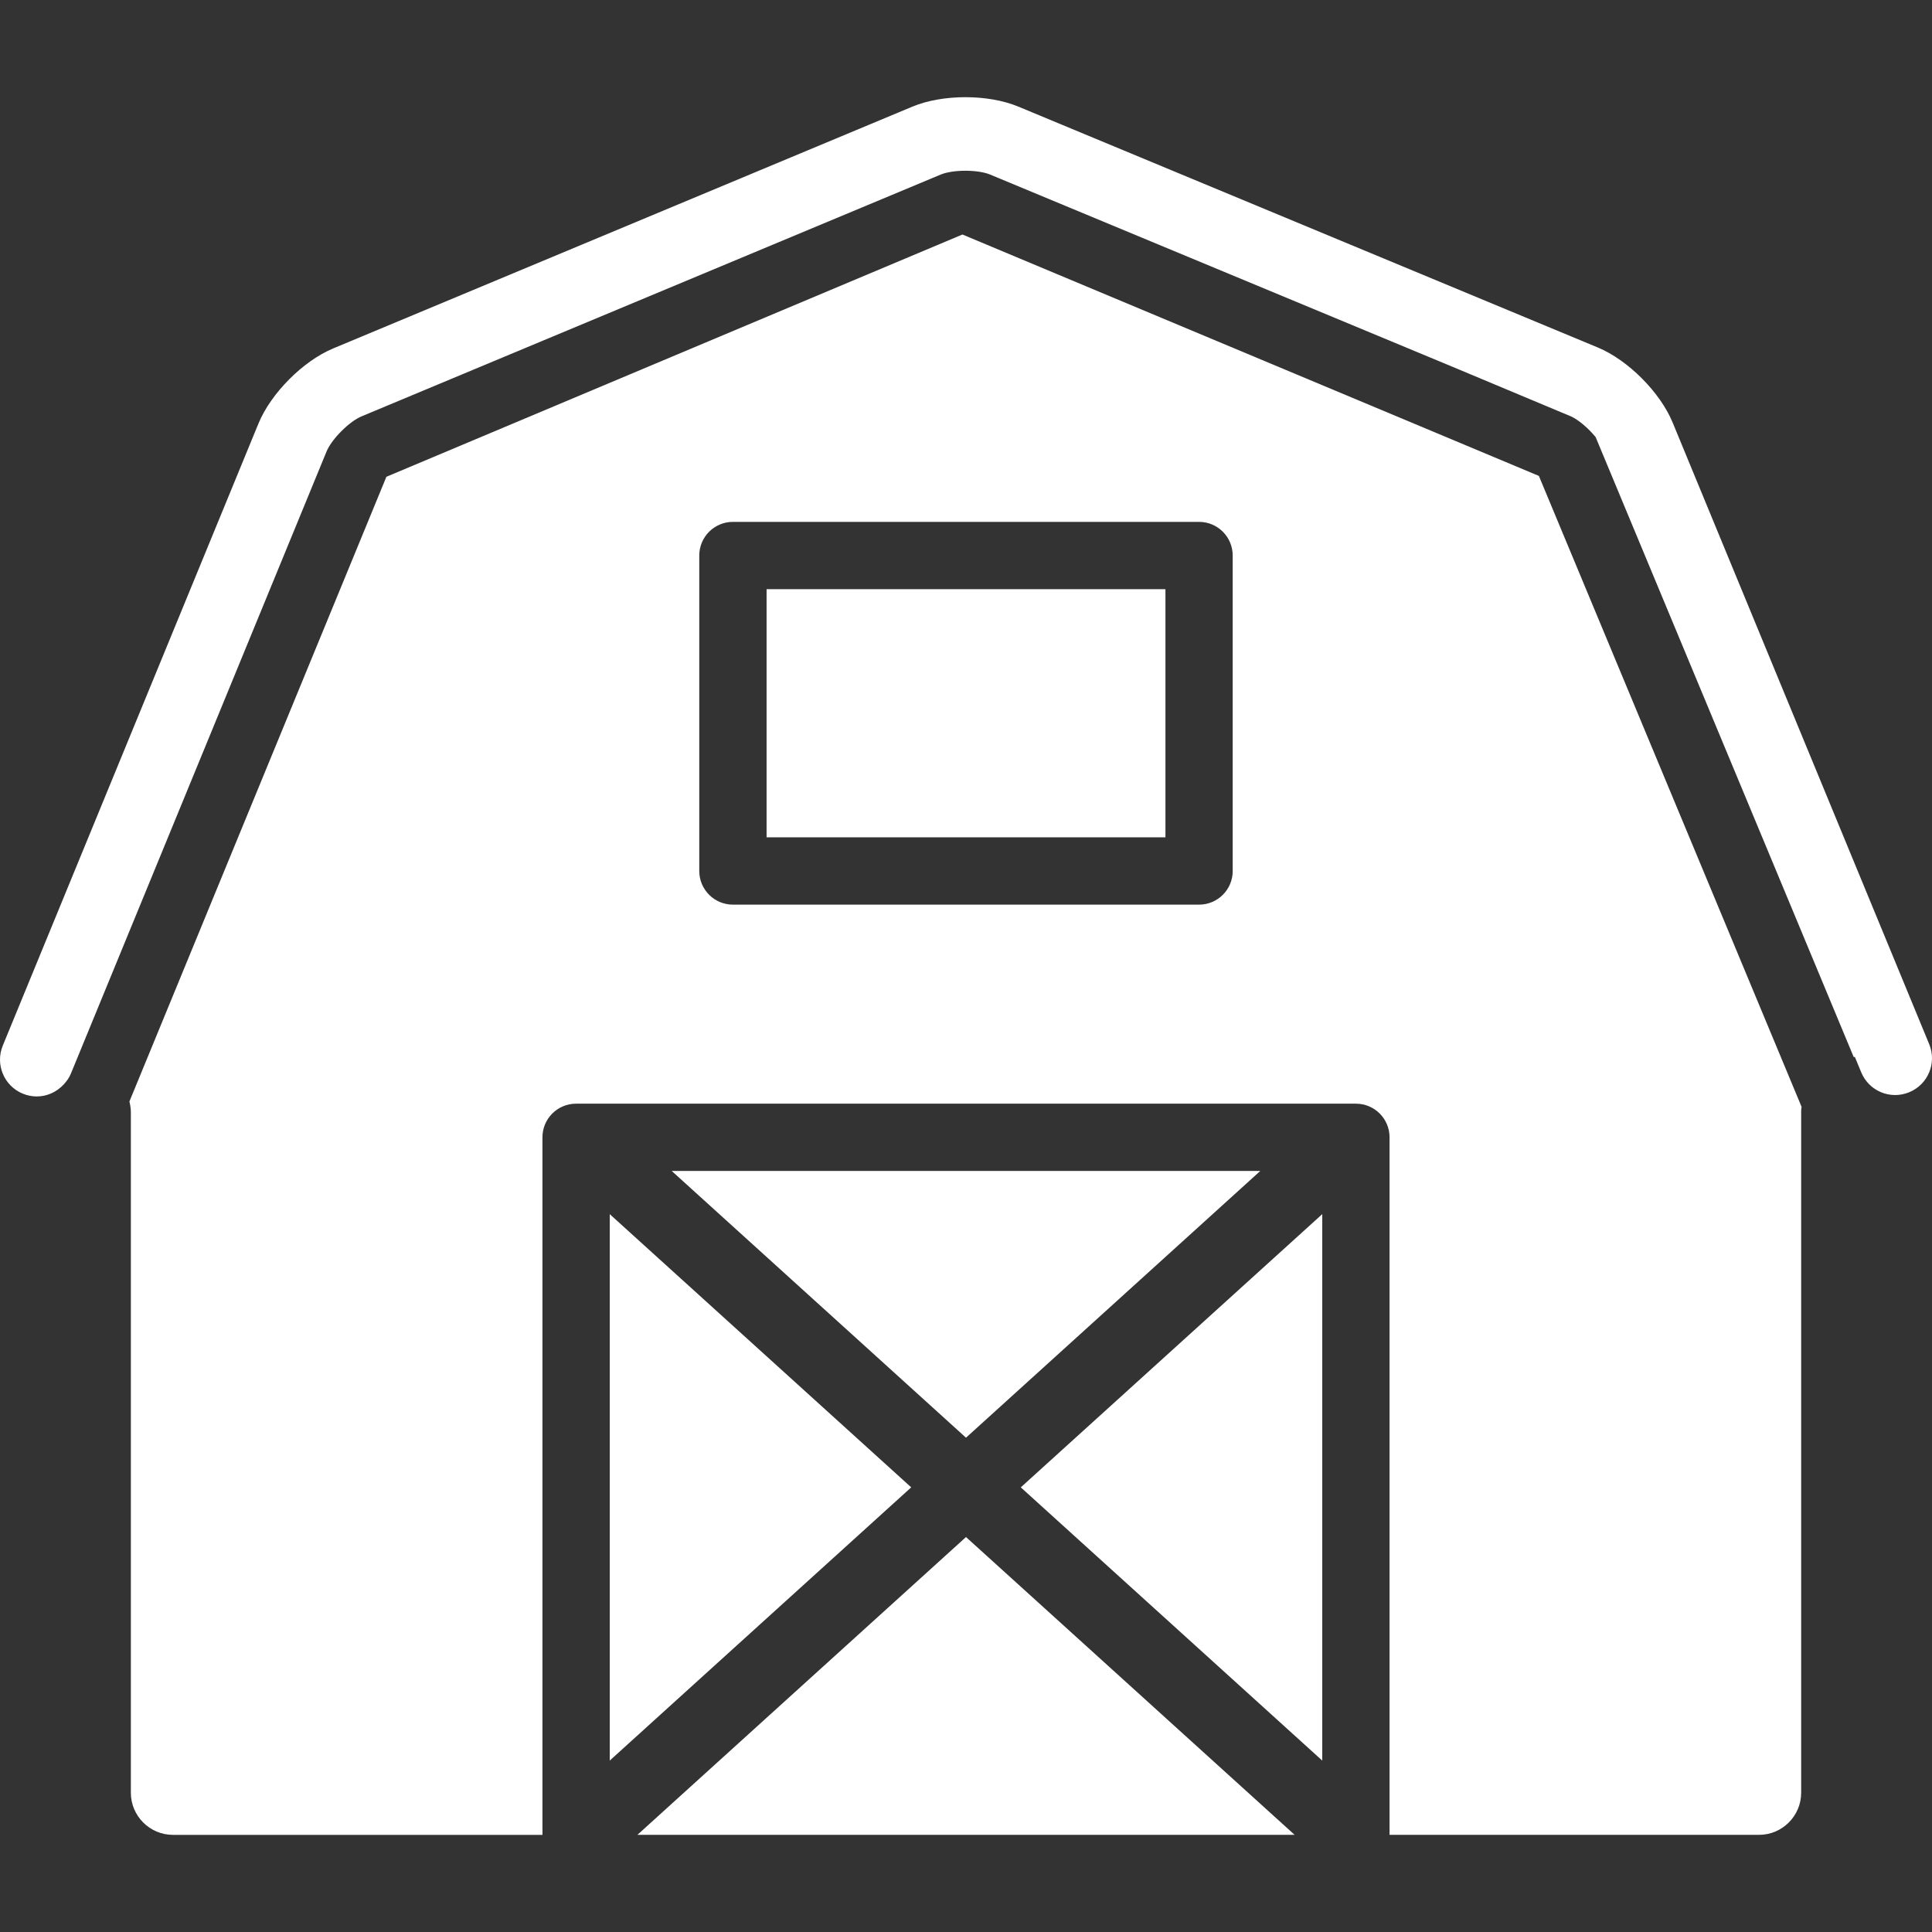 <svg height='100px' width='100px'  fill="#FFFFFF" xmlns="http://www.w3.org/2000/svg" xmlns:xlink="http://www.w3.org/1999/xlink" version="1.1" x="0px" y="0px" viewBox="0 0 100 100" enable-background="new 0 0 100 100" xml:space="preserve"><rect x="0" y="0" width="100" height="100" fill="#333333" stroke="none"/><polygon points="32.992,94.971 67.009,94.971 50,79.557 "></polygon><polygon points="65.233,60.608 34.767,60.608 50,74.415 "></polygon><rect x="39.678" y="30.496" width="20.645" height="12.844"></rect><path d="M49.815,12.138L20,24.678L6.699,57.012c0.043,0.183,0.074,0.367,0.074,0.554v35.229c0,1.196,0.979,2.177,2.177,2.177h19.127  V58.867c0-0.962,0.779-1.741,1.742-1.741h40.363c0.962,0,1.741,0.779,1.741,1.741v36.104h19.128c1.196,0,2.177-0.98,2.177-2.177  V57.493c0-0.068,0.014-0.137,0.021-0.204L79.652,24.633L49.815,12.138z M63.805,45.082c0,0.962-0.779,1.742-1.741,1.742H37.936  c-0.962,0-1.742-0.78-1.742-1.742V28.754c0-0.962,0.78-1.742,1.742-1.742h24.127c0.962,0,1.741,0.78,1.741,1.742V45.082z"></path><polygon points="68.44,91.128 68.44,62.843 52.836,76.985 "></polygon><polygon points="31.56,91.127 47.164,76.985 31.56,62.844 "></polygon><path d="M99.855,54.046L86.574,21.867c-0.645-1.563-2.308-3.231-3.87-3.88L52.706,5.517c-1.563-0.65-3.921-0.649-5.484,0.004  L17.243,18.036c-1.561,0.651-3.222,2.322-3.865,3.886L0.143,54.123c-0.399,0.973,0.065,2.086,1.038,2.485  c0.237,0.098,0.482,0.144,0.724,0.144c0.528,0,1.028-0.229,1.389-0.617c0.151-0.163,0.284-0.346,0.374-0.563l0.326-0.793  L16.902,23.37c0.261-0.636,1.174-1.553,1.809-1.818L48.69,9.036c0.632-0.264,1.92-0.264,2.554-0.002l23.895,9.933l6.211,2.601  c0.397,0.198,0.857,0.599,1.219,1.03c0.007,0.014,0.02,0.022,0.025,0.036l13.355,32.082l0.057-0.012l0.329,0.796  c0.399,0.972,1.509,1.439,2.487,1.033C99.795,56.133,100.257,55.019,99.855,54.046z"></path></svg>